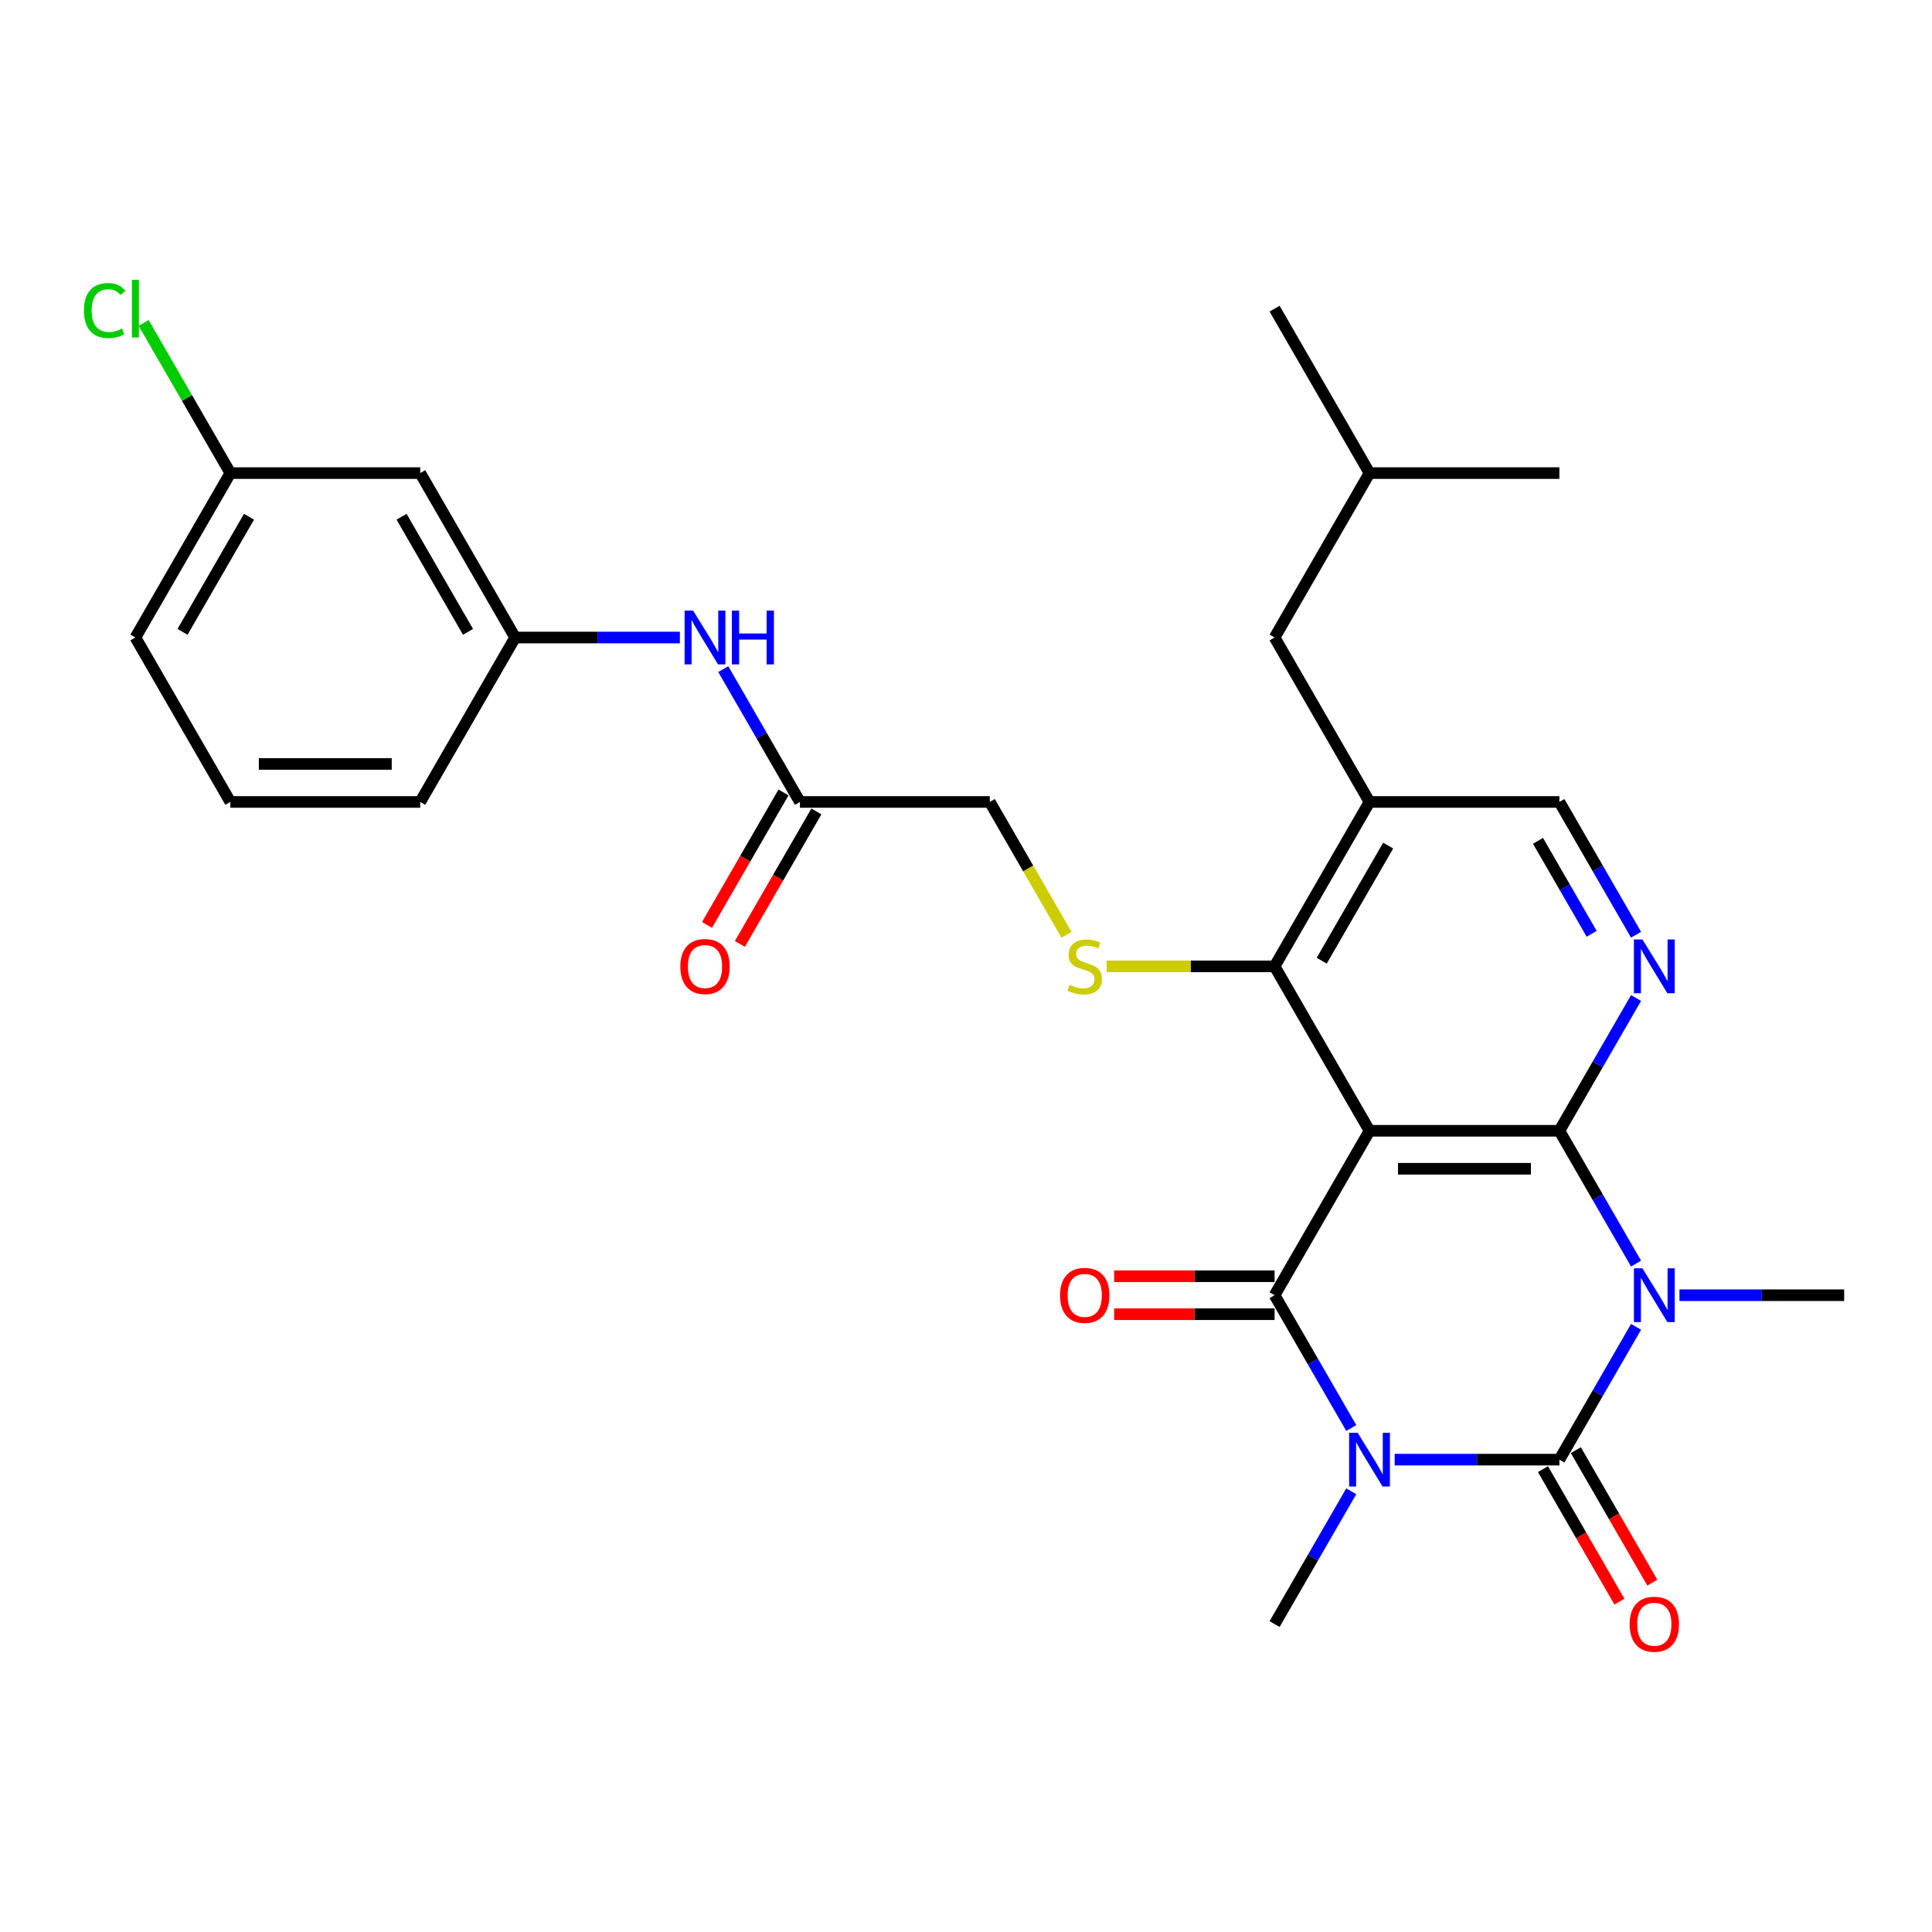 <?xml version='1.0' encoding='iso-8859-1'?>
<svg version='1.1' baseProfile='full'
              xmlns='http://www.w3.org/2000/svg'
                      xmlns:rdkit='http://www.rdkit.org/xml'
                      xmlns:xlink='http://www.w3.org/1999/xlink'
                  xml:space='preserve'
width='1000px' height='1000px' viewBox='0 0 1000 1000'>
<!-- END OF HEADER -->
<rect style='opacity:1.0;fill:#FFFFFF;stroke:none' width='1000' height='1000' x='0' y='0'> </rect>
<path class='bond-1' d='M 721.875,755.511 L 764.506,755.511' style='fill:none;fill-rule:evenodd;stroke:#0000FF;stroke-width:6px;stroke-linecap:butt;stroke-linejoin:miter;stroke-opacity:1' />
<path class='bond-1' d='M 764.506,755.511 L 807.136,755.511' style='fill:none;fill-rule:evenodd;stroke:#000000;stroke-width:6px;stroke-linecap:butt;stroke-linejoin:miter;stroke-opacity:1' />
<path class='bond-4' d='M 699.411,739.138 L 679.569,704.771' style='fill:none;fill-rule:evenodd;stroke:#0000FF;stroke-width:6px;stroke-linecap:butt;stroke-linejoin:miter;stroke-opacity:1' />
<path class='bond-4' d='M 679.569,704.771 L 659.727,670.404' style='fill:none;fill-rule:evenodd;stroke:#000000;stroke-width:6px;stroke-linecap:butt;stroke-linejoin:miter;stroke-opacity:1' />
<path class='bond-19' d='M 699.411,771.883 L 679.569,806.25' style='fill:none;fill-rule:evenodd;stroke:#0000FF;stroke-width:6px;stroke-linecap:butt;stroke-linejoin:miter;stroke-opacity:1' />
<path class='bond-19' d='M 679.569,806.25 L 659.727,840.617' style='fill:none;fill-rule:evenodd;stroke:#000000;stroke-width:6px;stroke-linecap:butt;stroke-linejoin:miter;stroke-opacity:1' />
<path class='bond-0' d='M 846.82,686.776 L 826.978,721.143' style='fill:none;fill-rule:evenodd;stroke:#0000FF;stroke-width:6px;stroke-linecap:butt;stroke-linejoin:miter;stroke-opacity:1' />
<path class='bond-0' d='M 826.978,721.143 L 807.136,755.511' style='fill:none;fill-rule:evenodd;stroke:#000000;stroke-width:6px;stroke-linecap:butt;stroke-linejoin:miter;stroke-opacity:1' />
<path class='bond-20' d='M 869.284,670.404 L 911.915,670.404' style='fill:none;fill-rule:evenodd;stroke:#0000FF;stroke-width:6px;stroke-linecap:butt;stroke-linejoin:miter;stroke-opacity:1' />
<path class='bond-20' d='M 911.915,670.404 L 954.545,670.404' style='fill:none;fill-rule:evenodd;stroke:#000000;stroke-width:6px;stroke-linecap:butt;stroke-linejoin:miter;stroke-opacity:1' />
<path class='bond-29' d='M 846.82,654.032 L 826.978,619.665' style='fill:none;fill-rule:evenodd;stroke:#0000FF;stroke-width:6px;stroke-linecap:butt;stroke-linejoin:miter;stroke-opacity:1' />
<path class='bond-29' d='M 826.978,619.665 L 807.136,585.297' style='fill:none;fill-rule:evenodd;stroke:#000000;stroke-width:6px;stroke-linecap:butt;stroke-linejoin:miter;stroke-opacity:1' />
<path class='bond-10' d='M 798.626,760.424 L 818.422,794.713' style='fill:none;fill-rule:evenodd;stroke:#000000;stroke-width:6px;stroke-linecap:butt;stroke-linejoin:miter;stroke-opacity:1' />
<path class='bond-10' d='M 818.422,794.713 L 838.219,829.001' style='fill:none;fill-rule:evenodd;stroke:#FF0000;stroke-width:6px;stroke-linecap:butt;stroke-linejoin:miter;stroke-opacity:1' />
<path class='bond-10' d='M 815.647,750.597 L 835.444,784.886' style='fill:none;fill-rule:evenodd;stroke:#000000;stroke-width:6px;stroke-linecap:butt;stroke-linejoin:miter;stroke-opacity:1' />
<path class='bond-10' d='M 835.444,784.886 L 855.24,819.174' style='fill:none;fill-rule:evenodd;stroke:#FF0000;stroke-width:6px;stroke-linecap:butt;stroke-linejoin:miter;stroke-opacity:1' />
<path class='bond-2' d='M 708.864,585.297 L 659.727,670.404' style='fill:none;fill-rule:evenodd;stroke:#000000;stroke-width:6px;stroke-linecap:butt;stroke-linejoin:miter;stroke-opacity:1' />
<path class='bond-3' d='M 708.864,585.297 L 807.136,585.297' style='fill:none;fill-rule:evenodd;stroke:#000000;stroke-width:6px;stroke-linecap:butt;stroke-linejoin:miter;stroke-opacity:1' />
<path class='bond-3' d='M 723.605,604.952 L 792.396,604.952' style='fill:none;fill-rule:evenodd;stroke:#000000;stroke-width:6px;stroke-linecap:butt;stroke-linejoin:miter;stroke-opacity:1' />
<path class='bond-5' d='M 708.864,585.297 L 659.727,500.191' style='fill:none;fill-rule:evenodd;stroke:#000000;stroke-width:6px;stroke-linecap:butt;stroke-linejoin:miter;stroke-opacity:1' />
<path class='bond-6' d='M 807.136,585.297 L 826.978,550.93' style='fill:none;fill-rule:evenodd;stroke:#000000;stroke-width:6px;stroke-linecap:butt;stroke-linejoin:miter;stroke-opacity:1' />
<path class='bond-6' d='M 826.978,550.93 L 846.82,516.563' style='fill:none;fill-rule:evenodd;stroke:#0000FF;stroke-width:6px;stroke-linecap:butt;stroke-linejoin:miter;stroke-opacity:1' />
<path class='bond-11' d='M 659.727,660.577 L 618.207,660.577' style='fill:none;fill-rule:evenodd;stroke:#000000;stroke-width:6px;stroke-linecap:butt;stroke-linejoin:miter;stroke-opacity:1' />
<path class='bond-11' d='M 618.207,660.577 L 576.687,660.577' style='fill:none;fill-rule:evenodd;stroke:#FF0000;stroke-width:6px;stroke-linecap:butt;stroke-linejoin:miter;stroke-opacity:1' />
<path class='bond-11' d='M 659.727,680.231 L 618.207,680.231' style='fill:none;fill-rule:evenodd;stroke:#000000;stroke-width:6px;stroke-linecap:butt;stroke-linejoin:miter;stroke-opacity:1' />
<path class='bond-11' d='M 618.207,680.231 L 576.687,680.231' style='fill:none;fill-rule:evenodd;stroke:#FF0000;stroke-width:6px;stroke-linecap:butt;stroke-linejoin:miter;stroke-opacity:1' />
<path class='bond-7' d='M 659.727,500.191 L 708.864,415.084' style='fill:none;fill-rule:evenodd;stroke:#000000;stroke-width:6px;stroke-linecap:butt;stroke-linejoin:miter;stroke-opacity:1' />
<path class='bond-7' d='M 684.119,497.252 L 718.515,437.677' style='fill:none;fill-rule:evenodd;stroke:#000000;stroke-width:6px;stroke-linecap:butt;stroke-linejoin:miter;stroke-opacity:1' />
<path class='bond-8' d='M 659.727,500.191 L 616.281,500.191' style='fill:none;fill-rule:evenodd;stroke:#000000;stroke-width:6px;stroke-linecap:butt;stroke-linejoin:miter;stroke-opacity:1' />
<path class='bond-8' d='M 616.281,500.191 L 572.835,500.191' style='fill:none;fill-rule:evenodd;stroke:#CCCC00;stroke-width:6px;stroke-linecap:butt;stroke-linejoin:miter;stroke-opacity:1' />
<path class='bond-30' d='M 846.82,483.819 L 826.978,449.451' style='fill:none;fill-rule:evenodd;stroke:#0000FF;stroke-width:6px;stroke-linecap:butt;stroke-linejoin:miter;stroke-opacity:1' />
<path class='bond-30' d='M 826.978,449.451 L 807.136,415.084' style='fill:none;fill-rule:evenodd;stroke:#000000;stroke-width:6px;stroke-linecap:butt;stroke-linejoin:miter;stroke-opacity:1' />
<path class='bond-30' d='M 823.846,483.336 L 809.957,459.279' style='fill:none;fill-rule:evenodd;stroke:#0000FF;stroke-width:6px;stroke-linecap:butt;stroke-linejoin:miter;stroke-opacity:1' />
<path class='bond-30' d='M 809.957,459.279 L 796.068,435.222' style='fill:none;fill-rule:evenodd;stroke:#000000;stroke-width:6px;stroke-linecap:butt;stroke-linejoin:miter;stroke-opacity:1' />
<path class='bond-9' d='M 708.864,415.084 L 807.136,415.084' style='fill:none;fill-rule:evenodd;stroke:#000000;stroke-width:6px;stroke-linecap:butt;stroke-linejoin:miter;stroke-opacity:1' />
<path class='bond-14' d='M 708.864,415.084 L 659.727,329.978' style='fill:none;fill-rule:evenodd;stroke:#000000;stroke-width:6px;stroke-linecap:butt;stroke-linejoin:miter;stroke-opacity:1' />
<path class='bond-18' d='M 552.025,483.858 L 532.172,449.471' style='fill:none;fill-rule:evenodd;stroke:#CCCC00;stroke-width:6px;stroke-linecap:butt;stroke-linejoin:miter;stroke-opacity:1' />
<path class='bond-18' d='M 532.172,449.471 L 512.318,415.084' style='fill:none;fill-rule:evenodd;stroke:#000000;stroke-width:6px;stroke-linecap:butt;stroke-linejoin:miter;stroke-opacity:1' />
<path class='bond-12' d='M 414.046,415.084 L 512.318,415.084' style='fill:none;fill-rule:evenodd;stroke:#000000;stroke-width:6px;stroke-linecap:butt;stroke-linejoin:miter;stroke-opacity:1' />
<path class='bond-13' d='M 414.046,415.084 L 394.204,380.717' style='fill:none;fill-rule:evenodd;stroke:#000000;stroke-width:6px;stroke-linecap:butt;stroke-linejoin:miter;stroke-opacity:1' />
<path class='bond-13' d='M 394.204,380.717 L 374.362,346.35' style='fill:none;fill-rule:evenodd;stroke:#0000FF;stroke-width:6px;stroke-linecap:butt;stroke-linejoin:miter;stroke-opacity:1' />
<path class='bond-17' d='M 405.535,410.171 L 385.739,444.459' style='fill:none;fill-rule:evenodd;stroke:#000000;stroke-width:6px;stroke-linecap:butt;stroke-linejoin:miter;stroke-opacity:1' />
<path class='bond-17' d='M 385.739,444.459 L 365.942,478.748' style='fill:none;fill-rule:evenodd;stroke:#FF0000;stroke-width:6px;stroke-linecap:butt;stroke-linejoin:miter;stroke-opacity:1' />
<path class='bond-17' d='M 422.556,419.998 L 402.76,454.286' style='fill:none;fill-rule:evenodd;stroke:#000000;stroke-width:6px;stroke-linecap:butt;stroke-linejoin:miter;stroke-opacity:1' />
<path class='bond-17' d='M 402.76,454.286 L 382.963,488.575' style='fill:none;fill-rule:evenodd;stroke:#FF0000;stroke-width:6px;stroke-linecap:butt;stroke-linejoin:miter;stroke-opacity:1' />
<path class='bond-15' d='M 351.898,329.978 L 309.267,329.978' style='fill:none;fill-rule:evenodd;stroke:#0000FF;stroke-width:6px;stroke-linecap:butt;stroke-linejoin:miter;stroke-opacity:1' />
<path class='bond-15' d='M 309.267,329.978 L 266.637,329.978' style='fill:none;fill-rule:evenodd;stroke:#000000;stroke-width:6px;stroke-linecap:butt;stroke-linejoin:miter;stroke-opacity:1' />
<path class='bond-23' d='M 659.727,329.978 L 708.864,244.871' style='fill:none;fill-rule:evenodd;stroke:#000000;stroke-width:6px;stroke-linecap:butt;stroke-linejoin:miter;stroke-opacity:1' />
<path class='bond-16' d='M 266.637,329.978 L 217.5,244.871' style='fill:none;fill-rule:evenodd;stroke:#000000;stroke-width:6px;stroke-linecap:butt;stroke-linejoin:miter;stroke-opacity:1' />
<path class='bond-16' d='M 242.245,327.039 L 207.85,267.464' style='fill:none;fill-rule:evenodd;stroke:#000000;stroke-width:6px;stroke-linecap:butt;stroke-linejoin:miter;stroke-opacity:1' />
<path class='bond-25' d='M 266.637,329.978 L 217.5,415.084' style='fill:none;fill-rule:evenodd;stroke:#000000;stroke-width:6px;stroke-linecap:butt;stroke-linejoin:miter;stroke-opacity:1' />
<path class='bond-21' d='M 217.5,244.871 L 119.228,244.871' style='fill:none;fill-rule:evenodd;stroke:#000000;stroke-width:6px;stroke-linecap:butt;stroke-linejoin:miter;stroke-opacity:1' />
<path class='bond-22' d='M 119.228,244.871 L 96.792,206.011' style='fill:none;fill-rule:evenodd;stroke:#000000;stroke-width:6px;stroke-linecap:butt;stroke-linejoin:miter;stroke-opacity:1' />
<path class='bond-22' d='M 96.792,206.011 L 74.356,167.152' style='fill:none;fill-rule:evenodd;stroke:#00CC00;stroke-width:6px;stroke-linecap:butt;stroke-linejoin:miter;stroke-opacity:1' />
<path class='bond-31' d='M 119.228,244.871 L 70.091,329.978' style='fill:none;fill-rule:evenodd;stroke:#000000;stroke-width:6px;stroke-linecap:butt;stroke-linejoin:miter;stroke-opacity:1' />
<path class='bond-31' d='M 128.879,267.464 L 94.483,327.039' style='fill:none;fill-rule:evenodd;stroke:#000000;stroke-width:6px;stroke-linecap:butt;stroke-linejoin:miter;stroke-opacity:1' />
<path class='bond-27' d='M 708.864,244.871 L 659.727,159.764' style='fill:none;fill-rule:evenodd;stroke:#000000;stroke-width:6px;stroke-linecap:butt;stroke-linejoin:miter;stroke-opacity:1' />
<path class='bond-28' d='M 708.864,244.871 L 807.136,244.871' style='fill:none;fill-rule:evenodd;stroke:#000000;stroke-width:6px;stroke-linecap:butt;stroke-linejoin:miter;stroke-opacity:1' />
<path class='bond-24' d='M 119.228,415.084 L 217.5,415.084' style='fill:none;fill-rule:evenodd;stroke:#000000;stroke-width:6px;stroke-linecap:butt;stroke-linejoin:miter;stroke-opacity:1' />
<path class='bond-24' d='M 133.969,395.43 L 202.76,395.43' style='fill:none;fill-rule:evenodd;stroke:#000000;stroke-width:6px;stroke-linecap:butt;stroke-linejoin:miter;stroke-opacity:1' />
<path class='bond-26' d='M 119.228,415.084 L 70.091,329.978' style='fill:none;fill-rule:evenodd;stroke:#000000;stroke-width:6px;stroke-linecap:butt;stroke-linejoin:miter;stroke-opacity:1' />
<path  class='atom-0' d='M 702.712 741.595
L 711.832 756.336
Q 712.736 757.791, 714.19 760.424
Q 715.645 763.058, 715.723 763.215
L 715.723 741.595
L 719.418 741.595
L 719.418 769.426
L 715.605 769.426
L 705.817 753.309
Q 704.677 751.423, 703.459 749.261
Q 702.28 747.099, 701.926 746.43
L 701.926 769.426
L 698.309 769.426
L 698.309 741.595
L 702.712 741.595
' fill='#0000FF'/>
<path  class='atom-1' d='M 850.121 656.489
L 859.241 671.23
Q 860.145 672.684, 861.599 675.318
Q 863.054 677.951, 863.132 678.109
L 863.132 656.489
L 866.827 656.489
L 866.827 684.319
L 863.014 684.319
L 853.226 668.203
Q 852.086 666.316, 850.868 664.154
Q 849.689 661.992, 849.335 661.324
L 849.335 684.319
L 845.718 684.319
L 845.718 656.489
L 850.121 656.489
' fill='#0000FF'/>
<path  class='atom-7' d='M 850.121 486.275
L 859.241 501.016
Q 860.145 502.471, 861.599 505.104
Q 863.054 507.738, 863.132 507.895
L 863.132 486.275
L 866.827 486.275
L 866.827 514.106
L 863.014 514.106
L 853.226 497.989
Q 852.086 496.103, 850.868 493.941
Q 849.689 491.779, 849.335 491.11
L 849.335 514.106
L 845.718 514.106
L 845.718 486.275
L 850.121 486.275
' fill='#0000FF'/>
<path  class='atom-9' d='M 553.593 509.743
Q 553.907 509.861, 555.205 510.411
Q 556.502 510.961, 557.917 511.315
Q 559.371 511.63, 560.787 511.63
Q 563.42 511.63, 564.953 510.372
Q 566.486 509.075, 566.486 506.834
Q 566.486 505.301, 565.7 504.358
Q 564.953 503.414, 563.774 502.903
Q 562.595 502.392, 560.629 501.802
Q 558.153 501.056, 556.659 500.348
Q 555.205 499.64, 554.143 498.147
Q 553.121 496.653, 553.121 494.137
Q 553.121 490.639, 555.48 488.477
Q 557.878 486.315, 562.595 486.315
Q 565.818 486.315, 569.474 487.848
L 568.57 490.875
Q 565.228 489.499, 562.713 489.499
Q 560 489.499, 558.507 490.639
Q 557.013 491.739, 557.052 493.665
Q 557.052 495.159, 557.799 496.063
Q 558.585 496.967, 559.686 497.478
Q 560.826 497.989, 562.713 498.579
Q 565.228 499.365, 566.722 500.151
Q 568.216 500.938, 569.277 502.549
Q 570.378 504.122, 570.378 506.834
Q 570.378 510.686, 567.784 512.77
Q 565.228 514.814, 560.944 514.814
Q 558.467 514.814, 556.58 514.263
Q 554.733 513.752, 552.532 512.848
L 553.593 509.743
' fill='#CCCC00'/>
<path  class='atom-11' d='M 843.497 840.696
Q 843.497 834.013, 846.799 830.279
Q 850.101 826.545, 856.273 826.545
Q 862.444 826.545, 865.746 830.279
Q 869.048 834.013, 869.048 840.696
Q 869.048 847.457, 865.707 851.309
Q 862.366 855.122, 856.273 855.122
Q 850.141 855.122, 846.799 851.309
Q 843.497 847.496, 843.497 840.696
M 856.273 851.978
Q 860.518 851.978, 862.798 849.147
Q 865.117 846.278, 865.117 840.696
Q 865.117 835.232, 862.798 832.48
Q 860.518 829.689, 856.273 829.689
Q 852.027 829.689, 849.708 832.441
Q 847.428 835.193, 847.428 840.696
Q 847.428 846.317, 849.708 849.147
Q 852.027 851.978, 856.273 851.978
' fill='#FF0000'/>
<path  class='atom-12' d='M 548.679 670.483
Q 548.679 663.8, 551.981 660.066
Q 555.283 656.331, 561.455 656.331
Q 567.626 656.331, 570.928 660.066
Q 574.23 663.8, 574.23 670.483
Q 574.23 677.244, 570.889 681.096
Q 567.548 684.909, 561.455 684.909
Q 555.323 684.909, 551.981 681.096
Q 548.679 677.283, 548.679 670.483
M 561.455 681.764
Q 565.7 681.764, 567.98 678.934
Q 570.299 676.065, 570.299 670.483
Q 570.299 665.019, 567.98 662.267
Q 565.7 659.476, 561.455 659.476
Q 557.209 659.476, 554.89 662.228
Q 552.61 664.979, 552.61 670.483
Q 552.61 676.104, 554.89 678.934
Q 557.209 681.764, 561.455 681.764
' fill='#FF0000'/>
<path  class='atom-14' d='M 358.758 316.062
L 367.877 330.803
Q 368.781 332.257, 370.236 334.891
Q 371.69 337.525, 371.769 337.682
L 371.769 316.062
L 375.464 316.062
L 375.464 343.893
L 371.651 343.893
L 361.863 327.776
Q 360.723 325.889, 359.504 323.727
Q 358.325 321.565, 357.971 320.897
L 357.971 343.893
L 354.355 343.893
L 354.355 316.062
L 358.758 316.062
' fill='#0000FF'/>
<path  class='atom-14' d='M 378.805 316.062
L 382.579 316.062
L 382.579 327.894
L 396.809 327.894
L 396.809 316.062
L 400.582 316.062
L 400.582 343.893
L 396.809 343.893
L 396.809 331.039
L 382.579 331.039
L 382.579 343.893
L 378.805 343.893
L 378.805 316.062
' fill='#0000FF'/>
<path  class='atom-18' d='M 352.134 500.269
Q 352.134 493.587, 355.436 489.852
Q 358.738 486.118, 364.909 486.118
Q 371.081 486.118, 374.383 489.852
Q 377.685 493.587, 377.685 500.269
Q 377.685 507.031, 374.344 510.883
Q 371.002 514.696, 364.909 514.696
Q 358.777 514.696, 355.436 510.883
Q 352.134 507.07, 352.134 500.269
M 364.909 511.551
Q 369.155 511.551, 371.435 508.721
Q 373.754 505.851, 373.754 500.269
Q 373.754 494.805, 371.435 492.054
Q 369.155 489.263, 364.909 489.263
Q 360.664 489.263, 358.345 492.014
Q 356.065 494.766, 356.065 500.269
Q 356.065 505.891, 358.345 508.721
Q 360.664 511.551, 364.909 511.551
' fill='#FF0000'/>
<path  class='atom-23' d='M 43.44 160.727
Q 43.44 153.809, 46.663 150.193
Q 49.926 146.537, 56.097 146.537
Q 61.837 146.537, 64.903 150.586
L 62.308 152.708
Q 60.068 149.76, 56.097 149.76
Q 51.891 149.76, 49.651 152.59
Q 47.449 155.381, 47.449 160.727
Q 47.449 166.231, 49.729 169.061
Q 52.049 171.891, 56.53 171.891
Q 59.596 171.891, 63.173 170.044
L 64.274 172.992
Q 62.819 173.935, 60.618 174.486
Q 58.417 175.036, 55.98 175.036
Q 49.926 175.036, 46.663 171.341
Q 43.44 167.646, 43.44 160.727
' fill='#00CC00'/>
<path  class='atom-23' d='M 68.283 144.846
L 71.9 144.846
L 71.9 174.682
L 68.283 174.682
L 68.283 144.846
' fill='#00CC00'/>
</svg>
